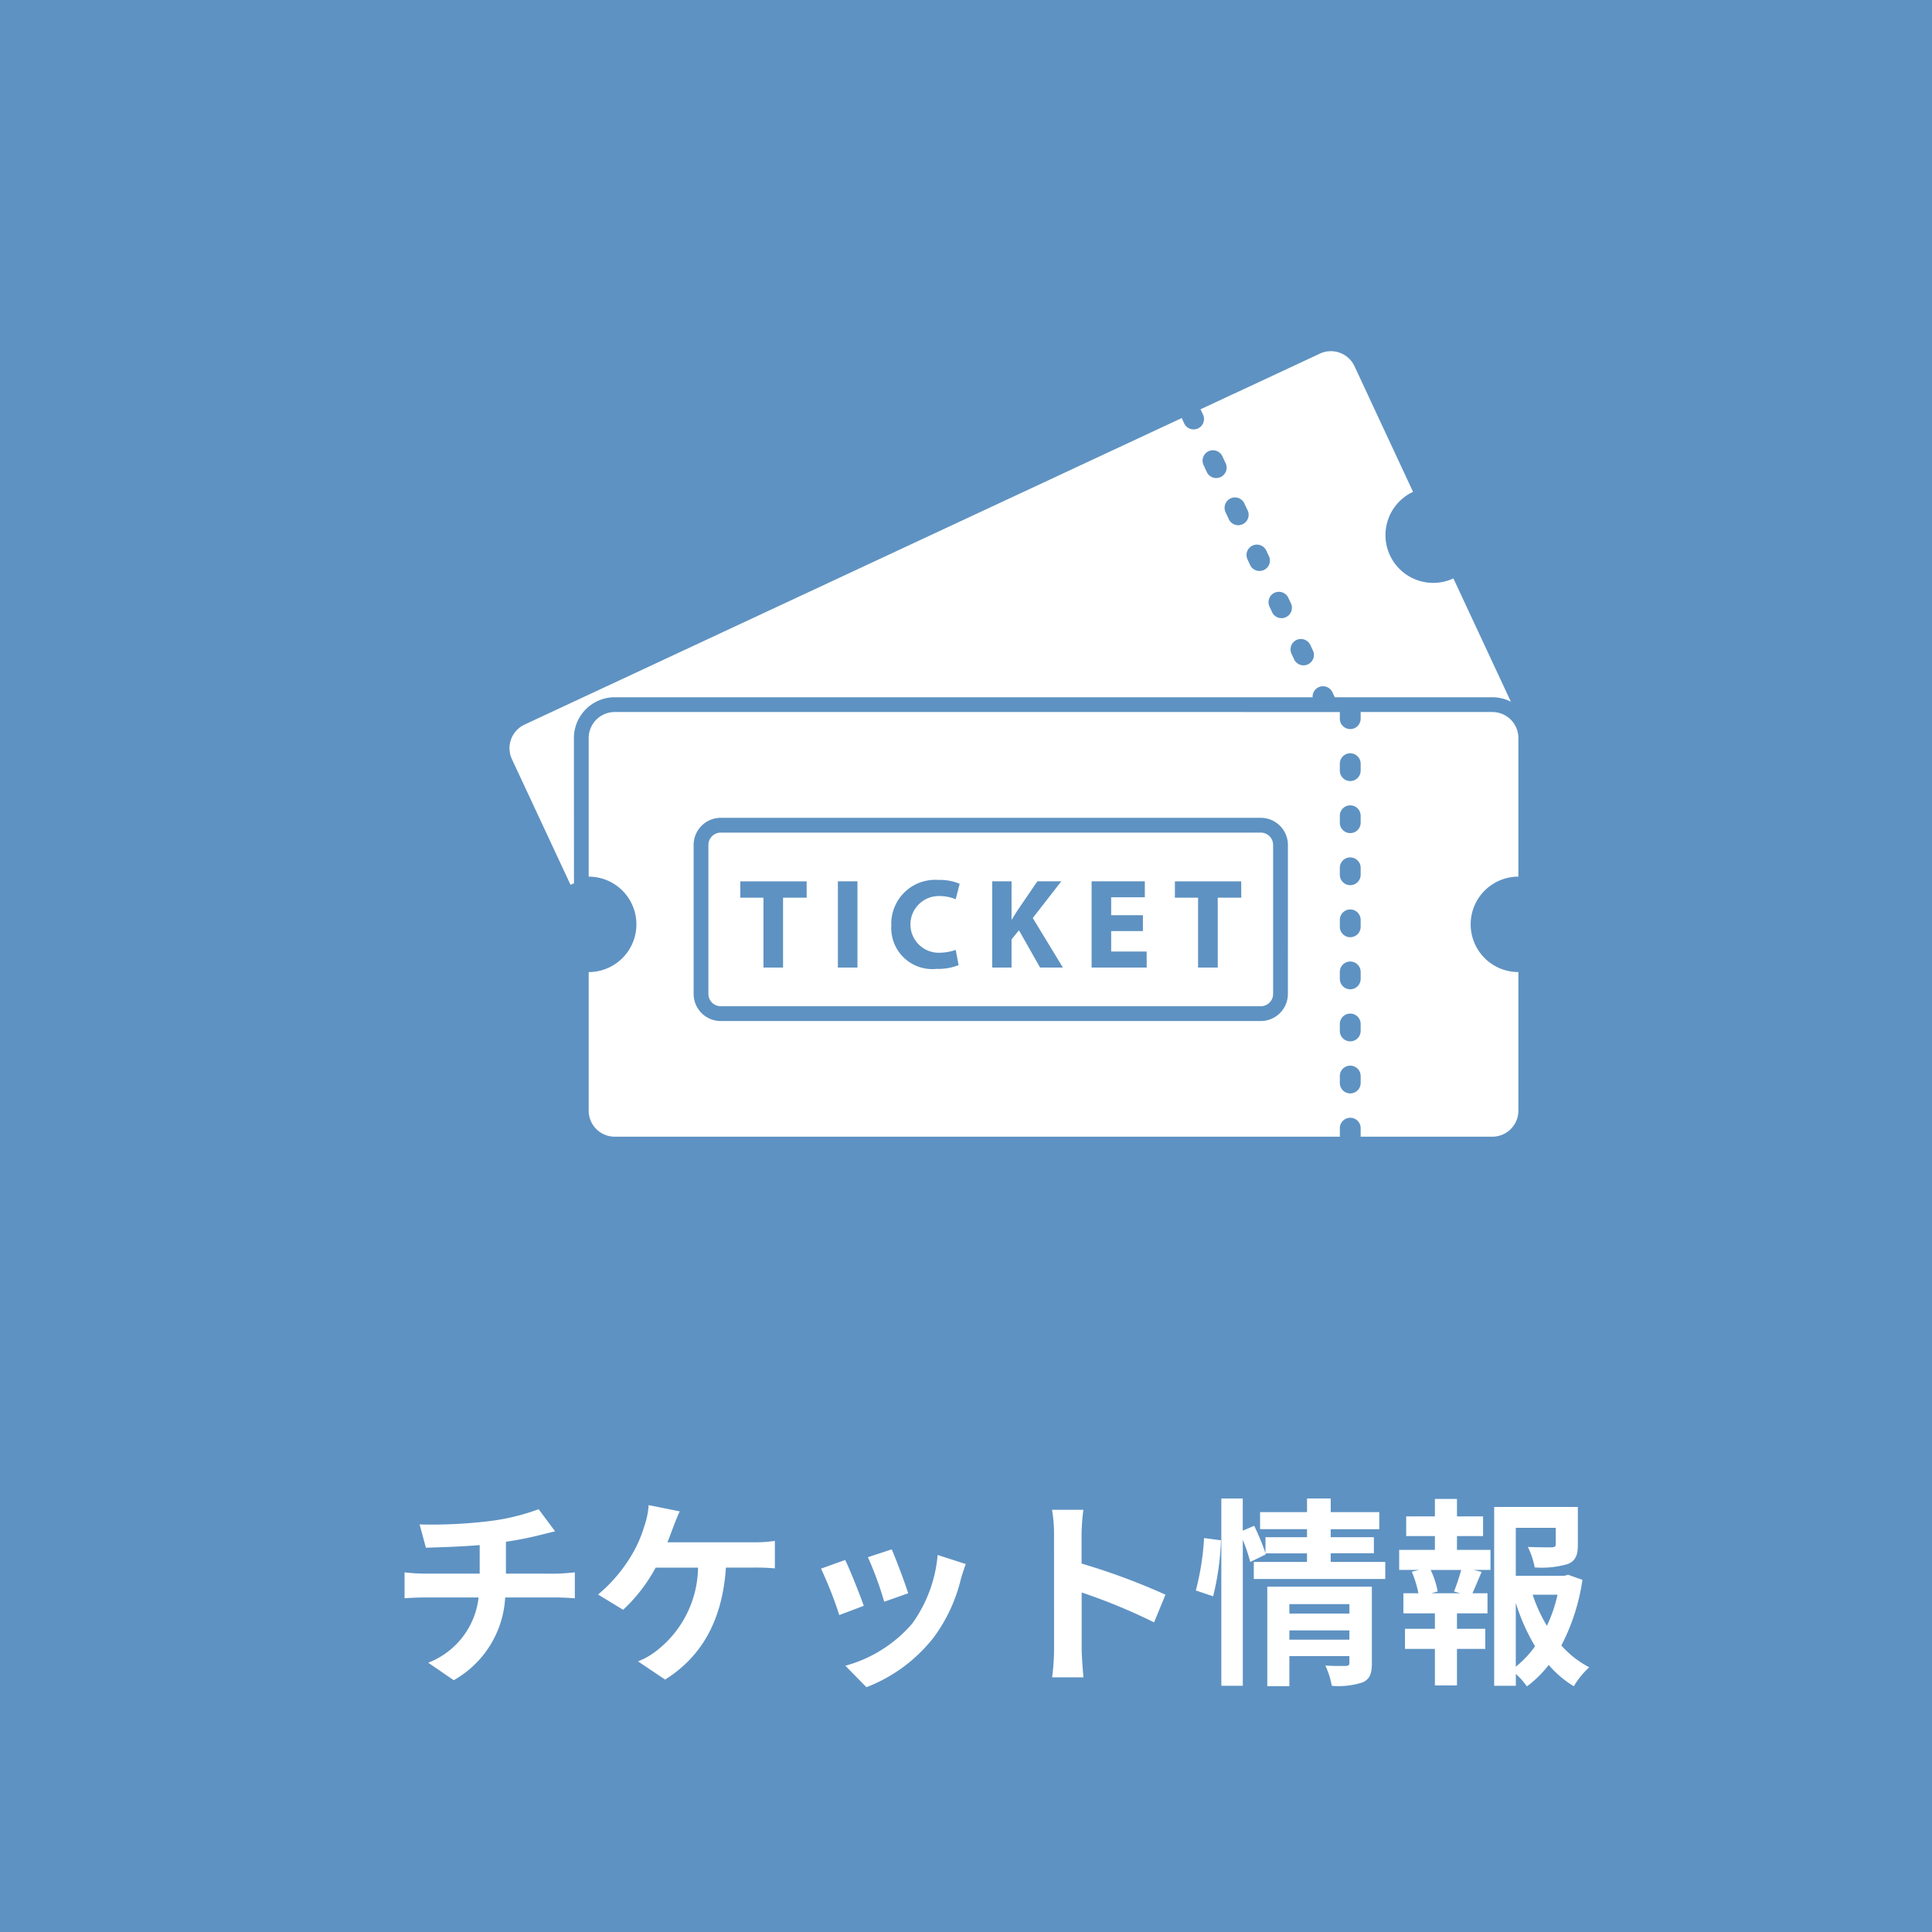 <svg xmlns="http://www.w3.org/2000/svg" width="154" height="154" viewBox="0 0 154 154">
  <g id="nav_08" transform="translate(-5191 -1444)">
    <rect id="長方形_1238" data-name="長方形 1238" width="154" height="154" transform="translate(5191 1444)" fill="#5e92c2"/>
    <path id="パス_195" data-name="パス 195" d="M2.448-11.488l.5,1.856c1.072-.032,2.752-.08,4.288-.208v2.272H2.72a13.928,13.928,0,0,1-1.472-.1V-5.6c.416-.032,1.008-.064,1.5-.064h4.4a6.333,6.333,0,0,1-4.016,5.2L5.168.928a8.063,8.063,0,0,0,4.1-6.592h4.144c.432,0,.976.032,1.408.064V-7.664c-.352.032-1.1.1-1.456.1H9.328v-2.544a25.829,25.829,0,0,0,2.688-.528c.272-.064.688-.176,1.232-.3L11.936-12.7a17.342,17.342,0,0,1-4.032.96A37.757,37.757,0,0,1,2.448-11.488Zm20.736-1.04-2.48-.5a6.294,6.294,0,0,1-.336,1.648A10.055,10.055,0,0,1,19.44-9.2a12.252,12.252,0,0,1-2.768,3.3l2,1.216a13.173,13.173,0,0,0,2.592-3.36H24.64a8.525,8.525,0,0,1-3.264,6.592,5.755,5.755,0,0,1-1.52.88L22.016.88c2.9-1.824,4.56-4.688,4.848-8.928H29.1a16.539,16.539,0,0,1,1.664.064v-2.192a10.491,10.491,0,0,1-1.664.112h-6.9c.176-.416.32-.832.448-1.168S22.992-12.128,23.184-12.528ZM40.08-9.5l-1.9.624a26.65,26.65,0,0,1,1.3,3.552L41.392-6C41.168-6.736,40.384-8.816,40.08-9.5Zm5.9,1.168-2.24-.72A10.943,10.943,0,0,1,41.7-3.568,10.766,10.766,0,0,1,36.384-.224l1.68,1.712a12.5,12.5,0,0,0,5.36-3.968A12.9,12.9,0,0,0,45.6-7.168C45.7-7.488,45.792-7.824,45.984-8.336Zm-9.616-.32-1.92.688a32.317,32.317,0,0,1,1.456,3.7l1.952-.736C37.536-5.9,36.768-7.84,36.368-8.656Zm16.656,7.12A17.573,17.573,0,0,1,52.864.7h2.5c-.064-.656-.144-1.776-.144-2.24V-6.064A46.214,46.214,0,0,1,60.992-3.68L61.9-5.888a52.257,52.257,0,0,0-6.688-2.48v-2.368a17.4,17.4,0,0,1,.144-1.92h-2.5a11.107,11.107,0,0,1,.16,1.92ZM65.7-5.76a21.6,21.6,0,0,0,.624-4.464L64.976-10.4a20.922,20.922,0,0,1-.656,4.176ZM71.776-2.3V-3.04H76.56V-2.3ZM76.56-5.136v.752H71.776v-.752Zm1.792-1.392H70.016V1.408h1.76v-2.4H76.56v.528c0,.192-.08.256-.3.256-.208,0-.96.016-1.616-.032a6.306,6.306,0,0,1,.512,1.616A6.123,6.123,0,0,0,77.616,1.1c.576-.256.736-.7.736-1.536ZM75.072-8.5v-.688h3.44v-1.28h-3.44v-.64h3.872v-1.36H75.072v-1.088H73.184v1.088H69.44v1.36h3.744v.64H69.872V-9.2a19.087,19.087,0,0,0-.9-2.176l-.912.384v-2.56H66.352V1.376h1.712V-10.256a13.377,13.377,0,0,1,.592,1.76L69.9-9.1l-.032-.08h3.312V-8.5h-4.24v1.36h10.48V-8.5ZM85.408-6h-2.32l.512-.144a6.838,6.838,0,0,0-.56-1.712h2.432A16.508,16.508,0,0,1,84.9-6.144Zm-.272-4.56h2.08v-1.568h-2.08V-13.52h-1.76v1.392H81.088v1.568h2.288v1.1H80.528v1.6h1.584l-.576.144A9.116,9.116,0,0,1,82.064-6h-1.2v1.6h2.512v1.232H80.992v1.6h2.384V1.344h1.76V-1.568h2.256v-1.6H85.136V-4.4h2.432V-6h-1.2c.224-.48.464-1.1.736-1.7l-.624-.16h1.328v-1.6H85.136Zm4.688,5.328A15.825,15.825,0,0,0,91.36-1.776,8.29,8.29,0,0,1,89.824-.144Zm3.328-.656a11.625,11.625,0,0,1-.848,2.48,12.04,12.04,0,0,1-1.136-2.48ZM94-7.472l-.32.08H89.824v-3.824h3.184V-9.9c0,.176-.08.224-.32.24-.24,0-1.12,0-1.9-.032a6.527,6.527,0,0,1,.544,1.632,7.416,7.416,0,0,0,2.64-.272c.624-.256.8-.72.8-1.536V-12.88H88.1V1.376h1.728V.432a5.521,5.521,0,0,1,.88.992A8.833,8.833,0,0,0,92.448-.288a8.407,8.407,0,0,0,2,1.7A6.581,6.581,0,0,1,95.68-.1,7.719,7.719,0,0,1,93.456-1.84a16.343,16.343,0,0,0,1.68-5.232Z" transform="translate(5222 1577)" fill="#fff"/>
    <g id="グループ_1429" data-name="グループ 1429" transform="translate(5231.607 1472)">
      <path id="パス_124" data-name="パス 124" d="M35.139,76.253A3.257,3.257,0,0,1,38.392,73H94.021a.829.829,0,0,1,1.578-.4l.189.4h12.563a3.225,3.225,0,0,1,1.476.358l-.2-.43-3.215-6.894-1.169-2.507a3.8,3.8,0,1,1-3.215-6.9l-1.169-2.507-3.216-6.9-.284-.61a2.075,2.075,0,0,0-2.757-1l-9.514,4.437.224.479a.83.83,0,0,1-1.5.7l-.223-.479L31.2,75.182a2.075,2.075,0,0,0-1,2.757l.284.61L33.7,85.443l1.169,2.507c.091-.042.183-.077.276-.112Zm57.6-7.82a.83.83,0,0,1,1.1.4l.234.5a.83.83,0,0,1-1.5.7l-.234-.5a.83.83,0,0,1,.4-1.1Zm-1.754-3.761a.83.83,0,0,1,1.1.4l.234.5a.83.83,0,0,1-1.5.7l-.234-.5a.83.83,0,0,1,.4-1.1Zm-1.754-3.761a.83.83,0,0,1,1.1.4l.234.5a.83.83,0,0,1-1.5.7l-.234-.5a.83.83,0,0,1,.4-1.1ZM87.482,57.15a.83.83,0,0,1,1.1.4l.234.5a.83.83,0,1,1-1.5.7l-.234-.5a.83.83,0,0,1,.4-1.1Zm-1.754-3.76a.83.83,0,0,1,1.1.4l.234.5a.83.83,0,1,1-1.5.7l-.234-.5a.83.83,0,0,1,.4-1.1Z" transform="translate(-30 -45.422)" fill="#fff"/>
      <g id="グループ_1428" data-name="グループ 1428" transform="translate(6.318 28.756)">
        <path id="パス_125" data-name="パス 125" d="M116.959,113.357h-10.5v.529a.83.83,0,1,1-1.66,0v-.529H47a2.074,2.074,0,0,0-2.075,2.075v11.046a3.8,3.8,0,1,1,0,7.607v11.046A2.074,2.074,0,0,0,47,147.206h57.811a.811.811,0,0,1-.011-.125v-.553a.83.83,0,0,1,1.66,0v.553a.81.81,0,0,1-.011.125h10.508a2.074,2.074,0,0,0,2.075-2.075V134.085a3.8,3.8,0,0,1,0-7.607V115.432A2.074,2.074,0,0,0,116.959,113.357Zm-16.3,22.47a2.164,2.164,0,0,1-2.161,2.161H55.451a2.164,2.164,0,0,1-2.161-2.161V123.951a2.164,2.164,0,0,1,2.161-2.161H98.5a2.164,2.164,0,0,1,2.161,2.161Zm5.8,7.1a.83.83,0,0,1-1.66,0v-.553a.83.83,0,0,1,1.66,0Zm0-4.15a.83.83,0,1,1-1.66,0v-.553a.83.83,0,1,1,1.66,0Zm0-4.15a.83.83,0,1,1-1.66,0v-.553a.83.83,0,1,1,1.66,0Zm0-4.15a.83.83,0,0,1-1.66,0v-.553a.83.83,0,0,1,1.66,0Zm0-4.149a.83.83,0,0,1-1.66,0v-.553a.83.83,0,0,1,1.66,0Zm0-4.15a.83.83,0,1,1-1.66,0v-.553a.83.83,0,1,1,1.66,0Zm0-4.15a.83.83,0,0,1-1.66,0v-.553a.83.83,0,1,1,1.66,0Z" transform="translate(-44.926 -113.357)" fill="#fff"/>
        <path id="パス_126" data-name="パス 126" d="M111.5,136.063H68.451a.984.984,0,0,0-.982.982v11.876a.984.984,0,0,0,.982.982H111.5a.983.983,0,0,0,.982-.982V137.045a.983.983,0,0,0-.982-.982Zm-36.2,5.186H73.419v5.57H71.858v-5.57H70.012v-1.3H75.3Zm4.05,5.57H77.79v-6.875h1.56Zm6.529-1.183a3.887,3.887,0,0,0,1.3-.224l.235,1.214a4.427,4.427,0,0,1-1.765.3,3.27,3.27,0,0,1-3.6-3.438,3.5,3.5,0,0,1,3.754-3.652,4.054,4.054,0,0,1,1.693.306l-.316,1.234a3.359,3.359,0,0,0-1.305-.255,2.26,2.26,0,1,0,.01,4.519Zm8.028,1.183-1.683-2.968-.592.724v2.244h-1.54v-6.875h1.54v3.04h.03c.153-.265.316-.51.469-.755l1.561-2.285H95.6l-2.275,2.927,2.4,3.948Zm8.5,0H98.014v-6.875h4.243v1.275H99.574v1.428h2.53v1.265h-2.53v1.632H102.4Zm7.538-5.57h-1.877v5.57H106.5v-5.57h-1.846v-1.3h5.284Z" transform="translate(-57.927 -126.452)" fill="#fff"/>
      </g>
    </g>
  </g>
</svg>
